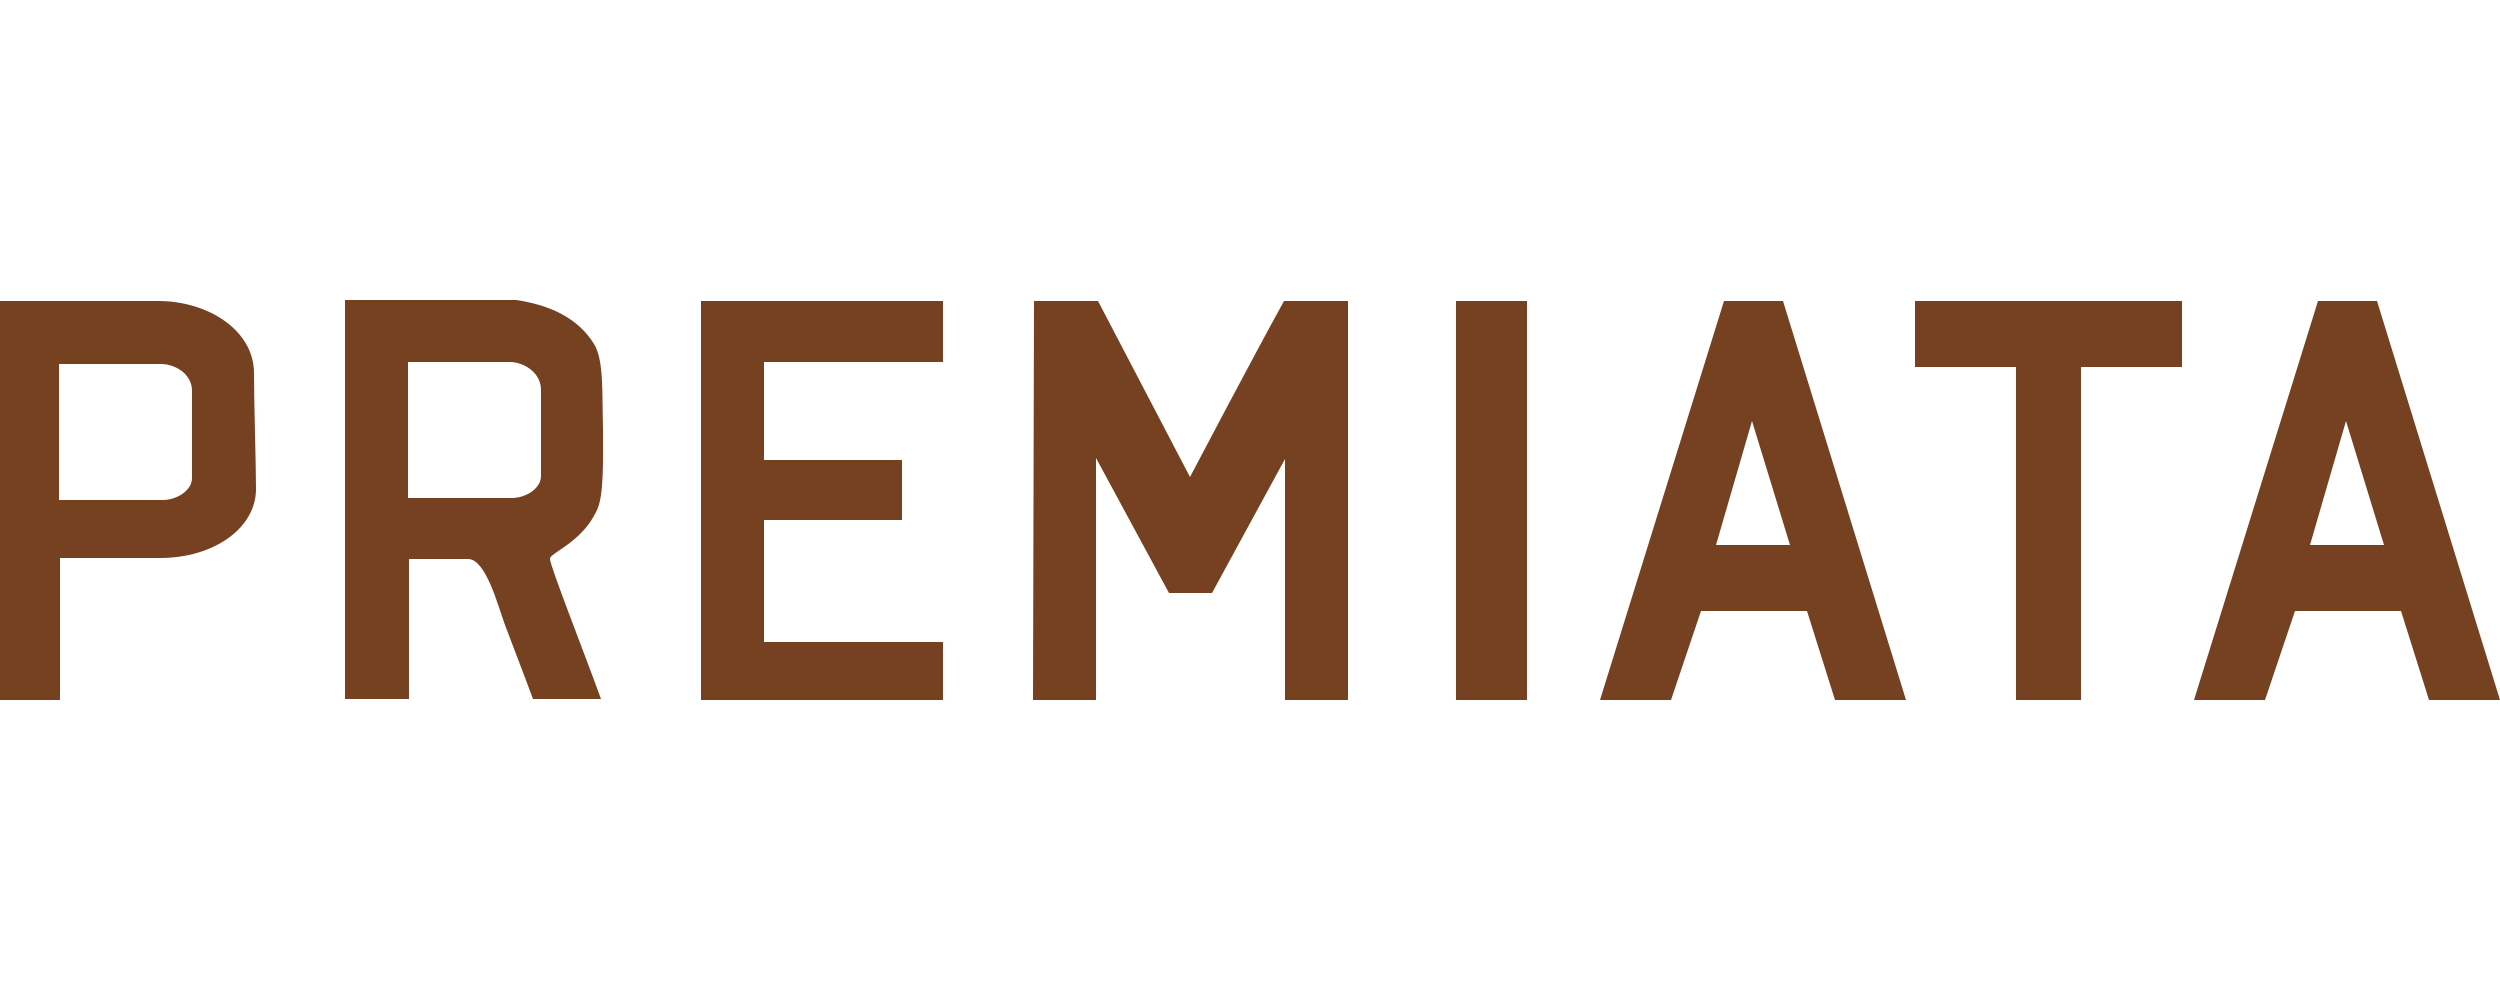 <?xml version="1.0" encoding="utf-8"?>
<!-- Generator: Adobe Illustrator 23.0.4, SVG Export Plug-In . SVG Version: 6.00 Build 0)  -->
<svg version="1.1" id="Слой_1" xmlns="http://www.w3.org/2000/svg" xmlns:xlink="http://www.w3.org/1999/xlink" x="0px" y="0px"
	 viewBox="0 0 250 100" style="enable-background:new 0 0 250 100;" xml:space="preserve">
<style type="text/css">
	.st0{fill-rule:evenodd;clip-rule:evenodd;fill:#754120;}
</style>
<g>
	<path class="st0" d="M250,70h-7.1l-2.8-8.9h-10.6l-3,8.9h-7.1l12.4-39.9h5.9L250,70z M231,54.5h7.4l-3.8-12.4L231,54.5z"/>
	<path class="st0" d="M103.4,30.1h6.4l9.2,17.6c0,0,6.2-11.8,9.4-17.6c2.1,0,4.3,0,6.4,0c0,12.7,0,26.7,0,39.9c-2.1,0-6.3,0-6.3,0
		V45.9l-7.3,13.4h-4.3l-7.3-13.5c0,0,0,16.2,0,24.2c-2.1,0-6.3,0-6.3,0S103.4,30.1,103.4,30.1z"/>
	<path class="st0" d="M145.6,30.1c2.4,0,4.7,0,7.1,0c0,13.3,0,26.6,0,39.9c-2.4,0-4.7,0-7.1,0C145.6,56.7,145.6,43.4,145.6,30.1z"/>
	<path class="st0" d="M5.9,70c0,0-4,0-5.9,0c0-13.3,0-26.6,0-39.9c5.3,0,10.6,0,15.8,0c0,0.1,0-0.1,0,0c5.1,0,9.6,3,9.6,7.2
		c0,3.3,0.2,8.9,0.2,11.6c0,3.9-4.2,6.9-9.6,6.9c-4,0-10,0-10,0V70z M5.9,50c0,0,5.7,0,10.4,0c1.3,0,2.9-0.9,2.9-2.2s0-2.4,0-4.9
		c0-2.4,0-2.6,0-3.8c0-1.8-1.8-2.7-3.1-2.7c-5,0-10.2,0-10.2,0S5.9,50,5.9,50z"/>
	<path class="st0" d="M94.3,70c0,0-16.2,0-24.2,0c0-13.3,0-26.6,0-39.9c8.1,0,16.2,0,24.2,0c0,2,0,4.1,0,6.1c-6.2,0-17.9,0-17.9,0
		V46h13.8v6H76.4v12.2h17.9V70z"/>
	<path class="st0" d="M190.6,70h-7.1l-2.8-8.9h-10.6l-3,8.9h-7.1l12.4-39.9h5.9L190.6,70z M171.6,54.5h7.4l-3.8-12.4L171.6,54.5z"/>
	<path class="st0" d="M208.2,70c0,0-4.4,0-6.6,0c0-11.1,0-33.3,0-33.3h-10.1v-6.6h26.7v6.6h-10.1V70z"/>
	<path class="st0" d="M59.7,51c0.7-1.5,0.6-4.9,0.6-8.1c-0.1-3.6,0.1-6.9-0.9-8.5c-1.6-2.6-4.4-3.9-7.8-4.4H34.5
		c0,13.3,0,39.9,0,39.9h6.4c0,0,0-9.3,0-14c3.2,0,3.7,0,5.9,0c1.8,0,3,4.7,3.7,6.6c1.2,3.1,2.8,7.4,2.8,7.4s4.5,0,6.8,0
		c-1.7-4.7-5.1-13.3-5.1-14C54.9,55.3,58.2,54.3,59.7,51z M54.1,47.6c0,1.3-1.6,2.2-2.9,2.2c-4.7,0-10.4,0-10.4,0V36.2
		c0,0,5.2,0,10.2,0c1.3,0,3.1,1,3.1,2.8L54.1,47.6L54.1,47.6z"/>
</g>
</svg>

